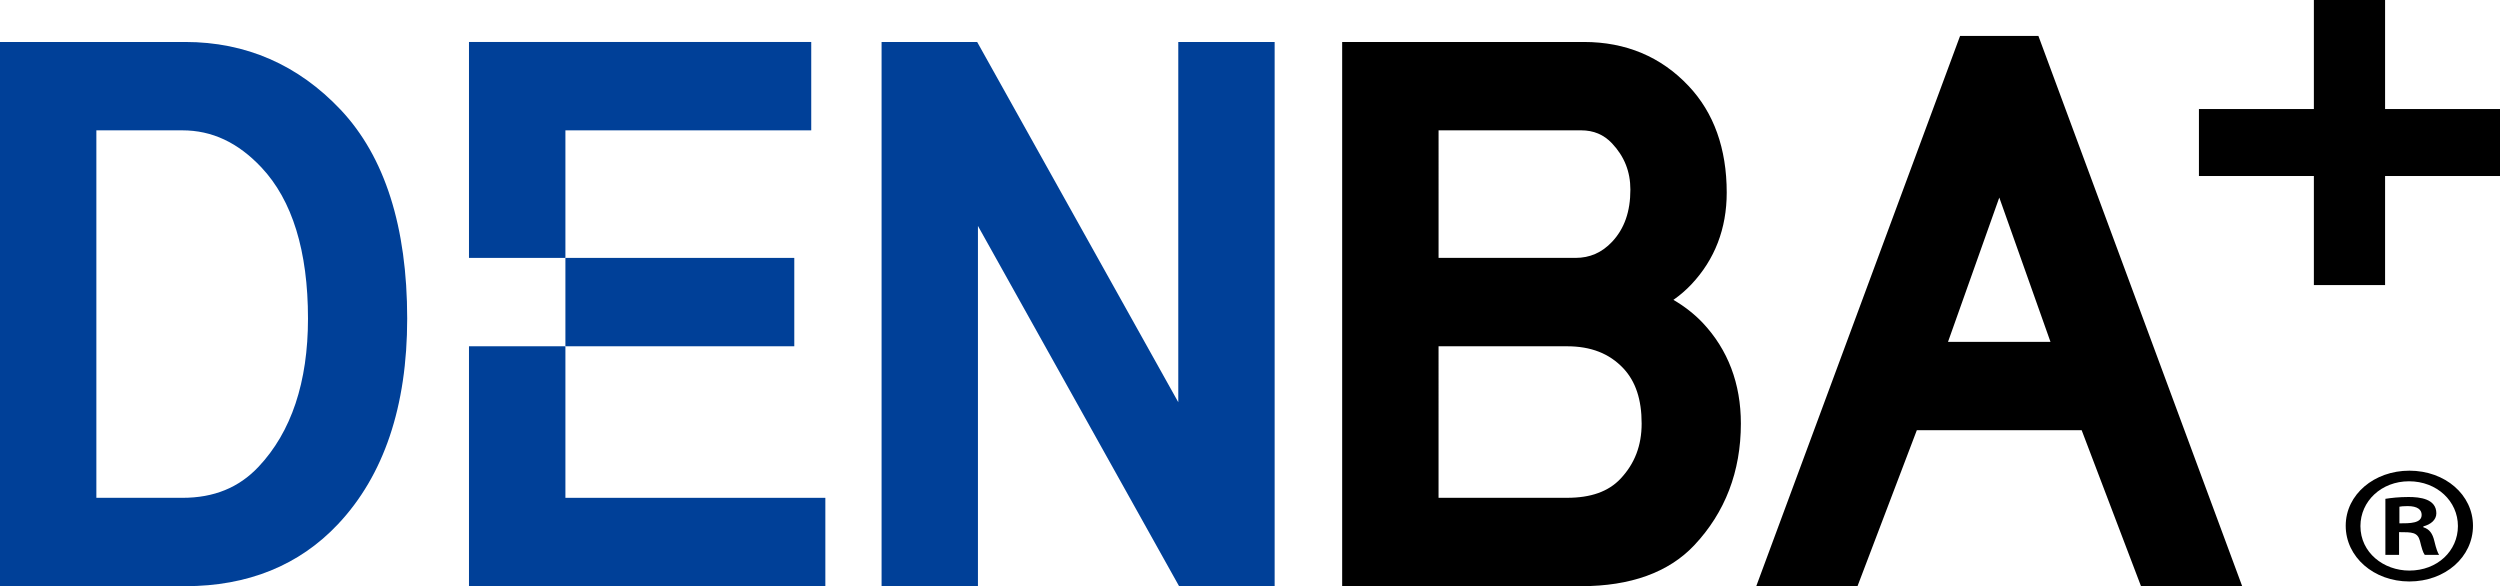 <!-- Generator: Adobe Illustrator 19.2.1, SVG Export Plug-In  -->
<svg version="1.1"
	 xmlns="http://www.w3.org/2000/svg" xmlns:xlink="http://www.w3.org/1999/xlink" xmlns:a="http://ns.adobe.com/AdobeSVGViewerExtensions/3.0/"
	 x="0px" y="0px" width="115.191px" height="27.009px" viewBox="0 0 115.191 27.009"
	 style="enable-background:new 0 0 115.191 27.009;" xml:space="preserve">
<style type="text/css">
	.st0{fill:#004098;}
</style>
<defs>
</defs>
<g>
	<g>
		<g>
			<path d="M111.014,21.687c1.655,0,2.932,1.116,2.932,2.539c0,1.437-1.276,2.566-2.932,2.566c-1.639,0-2.932-1.129-2.932-2.566
				C108.082,22.775,109.406,21.687,111.014,21.687z M111.014,26.29c1.293,0,2.238-0.907,2.238-2.05s-0.961-2.064-2.254-2.064
				c-1.276,0-2.238,0.92-2.238,2.064C108.76,25.467,109.832,26.29,111.014,26.29z M109.91,25.564v-2.58
				c0.269-0.042,0.615-0.084,1.072-0.084c0.521,0,1.276,0.084,1.276,0.753c0,0.307-0.268,0.516-0.599,0.6v0.042
				c0.284,0.084,0.426,0.293,0.505,0.628c0.094,0.391,0.157,0.544,0.221,0.642h-0.662c-0.079-0.098-0.143-0.321-0.221-0.642
				c-0.11-0.404-0.363-0.404-0.962-0.404v1.046H109.91z M110.557,24.114c0.489,0,1.024,0,1.024-0.391
				c0-0.237-0.188-0.404-0.646-0.404c-0.189,0-0.315,0.014-0.379,0.028V24.114z"/>
		</g>
		<g>
			<g>
				<path class="st0" d="M8.535,27.009H0V1.934h8.535c2.797,0,5.207,1.052,7.165,3.127c2.031,2.159,3.062,5.394,3.062,9.618
					c0,4.043-1.074,7.231-3.192,9.477C13.787,26.049,11.419,27.009,8.535,27.009z M4.44,22.938h3.964
					c1.455,0,2.603-0.469,3.509-1.431c1.511-1.604,2.278-3.901,2.278-6.828c0-3.112-0.723-5.455-2.148-6.967
					c-1.083-1.149-2.276-1.706-3.64-1.706H4.44V22.938z"/>
			</g>
			<g>
				<path class="st0" d="M58.73,27.009h-4.402L45.06,10.41v16.599h-4.44V1.934h4.404l9.267,16.599V1.934h4.44V27.009z"/>
			</g>
			<g>
				<path d="M72.849,27.009H61.842V1.934H72.98c1.933,0,3.555,0.681,4.82,2.023c1.17,1.237,1.761,2.891,1.761,4.917
					c0,1.658-0.548,3.081-1.628,4.229c-0.25,0.265-0.527,0.503-0.828,0.713c0.516,0.304,0.969,0.657,1.348,1.057
					c1.168,1.241,1.76,2.804,1.76,4.643c0,2.208-0.724,4.095-2.149,5.609C76.885,26.375,75.13,27.009,72.849,27.009z M66.283,22.937
					h5.916c1.104,0,1.91-0.287,2.468-0.878c0.655-0.696,0.974-1.528,0.974-2.545c0-1.107-0.276-1.938-0.844-2.544
					c-0.645-0.683-1.493-1.015-2.598-1.015h-5.916V22.937z M66.283,11.883h6.307c0.664,0,1.217-0.242,1.688-0.741
					c0.566-0.603,0.844-1.389,0.844-2.406c0-0.828-0.277-1.525-0.845-2.13c-0.381-0.404-0.848-0.601-1.428-0.601h-6.565V11.883z"/>
			</g>
			<g>
				<path d="M103.312,27.009H98.65l-2.734-7.186H88.32l-2.733,7.186h-4.665l9.391-25.352h3.61L103.312,27.009z M89.757,15.752h4.722
					l-2.359-6.65L89.757,15.752z"/>
			</g>
			<g>
				<polygon class="st0" points="26.052,6.006 37.379,6.006 37.379,1.934 21.609,1.934 21.609,11.883 26.052,11.883 				"/>
				<rect x="26.052" y="11.883" class="st0" width="10.546" height="4.072"/>
				<polygon class="st0" points="26.052,22.938 26.052,15.955 21.609,15.955 21.609,27.009 38.029,27.009 38.029,22.938 				"/>
			</g>
			<g>
				<path d="M109.896,13.135h-3.281V8.11h-5.296V5.024h5.296V0h3.281v5.024h5.296V8.11h-5.296V13.135z"/>
			</g>
		</g>
	</g>
</g>
</svg>